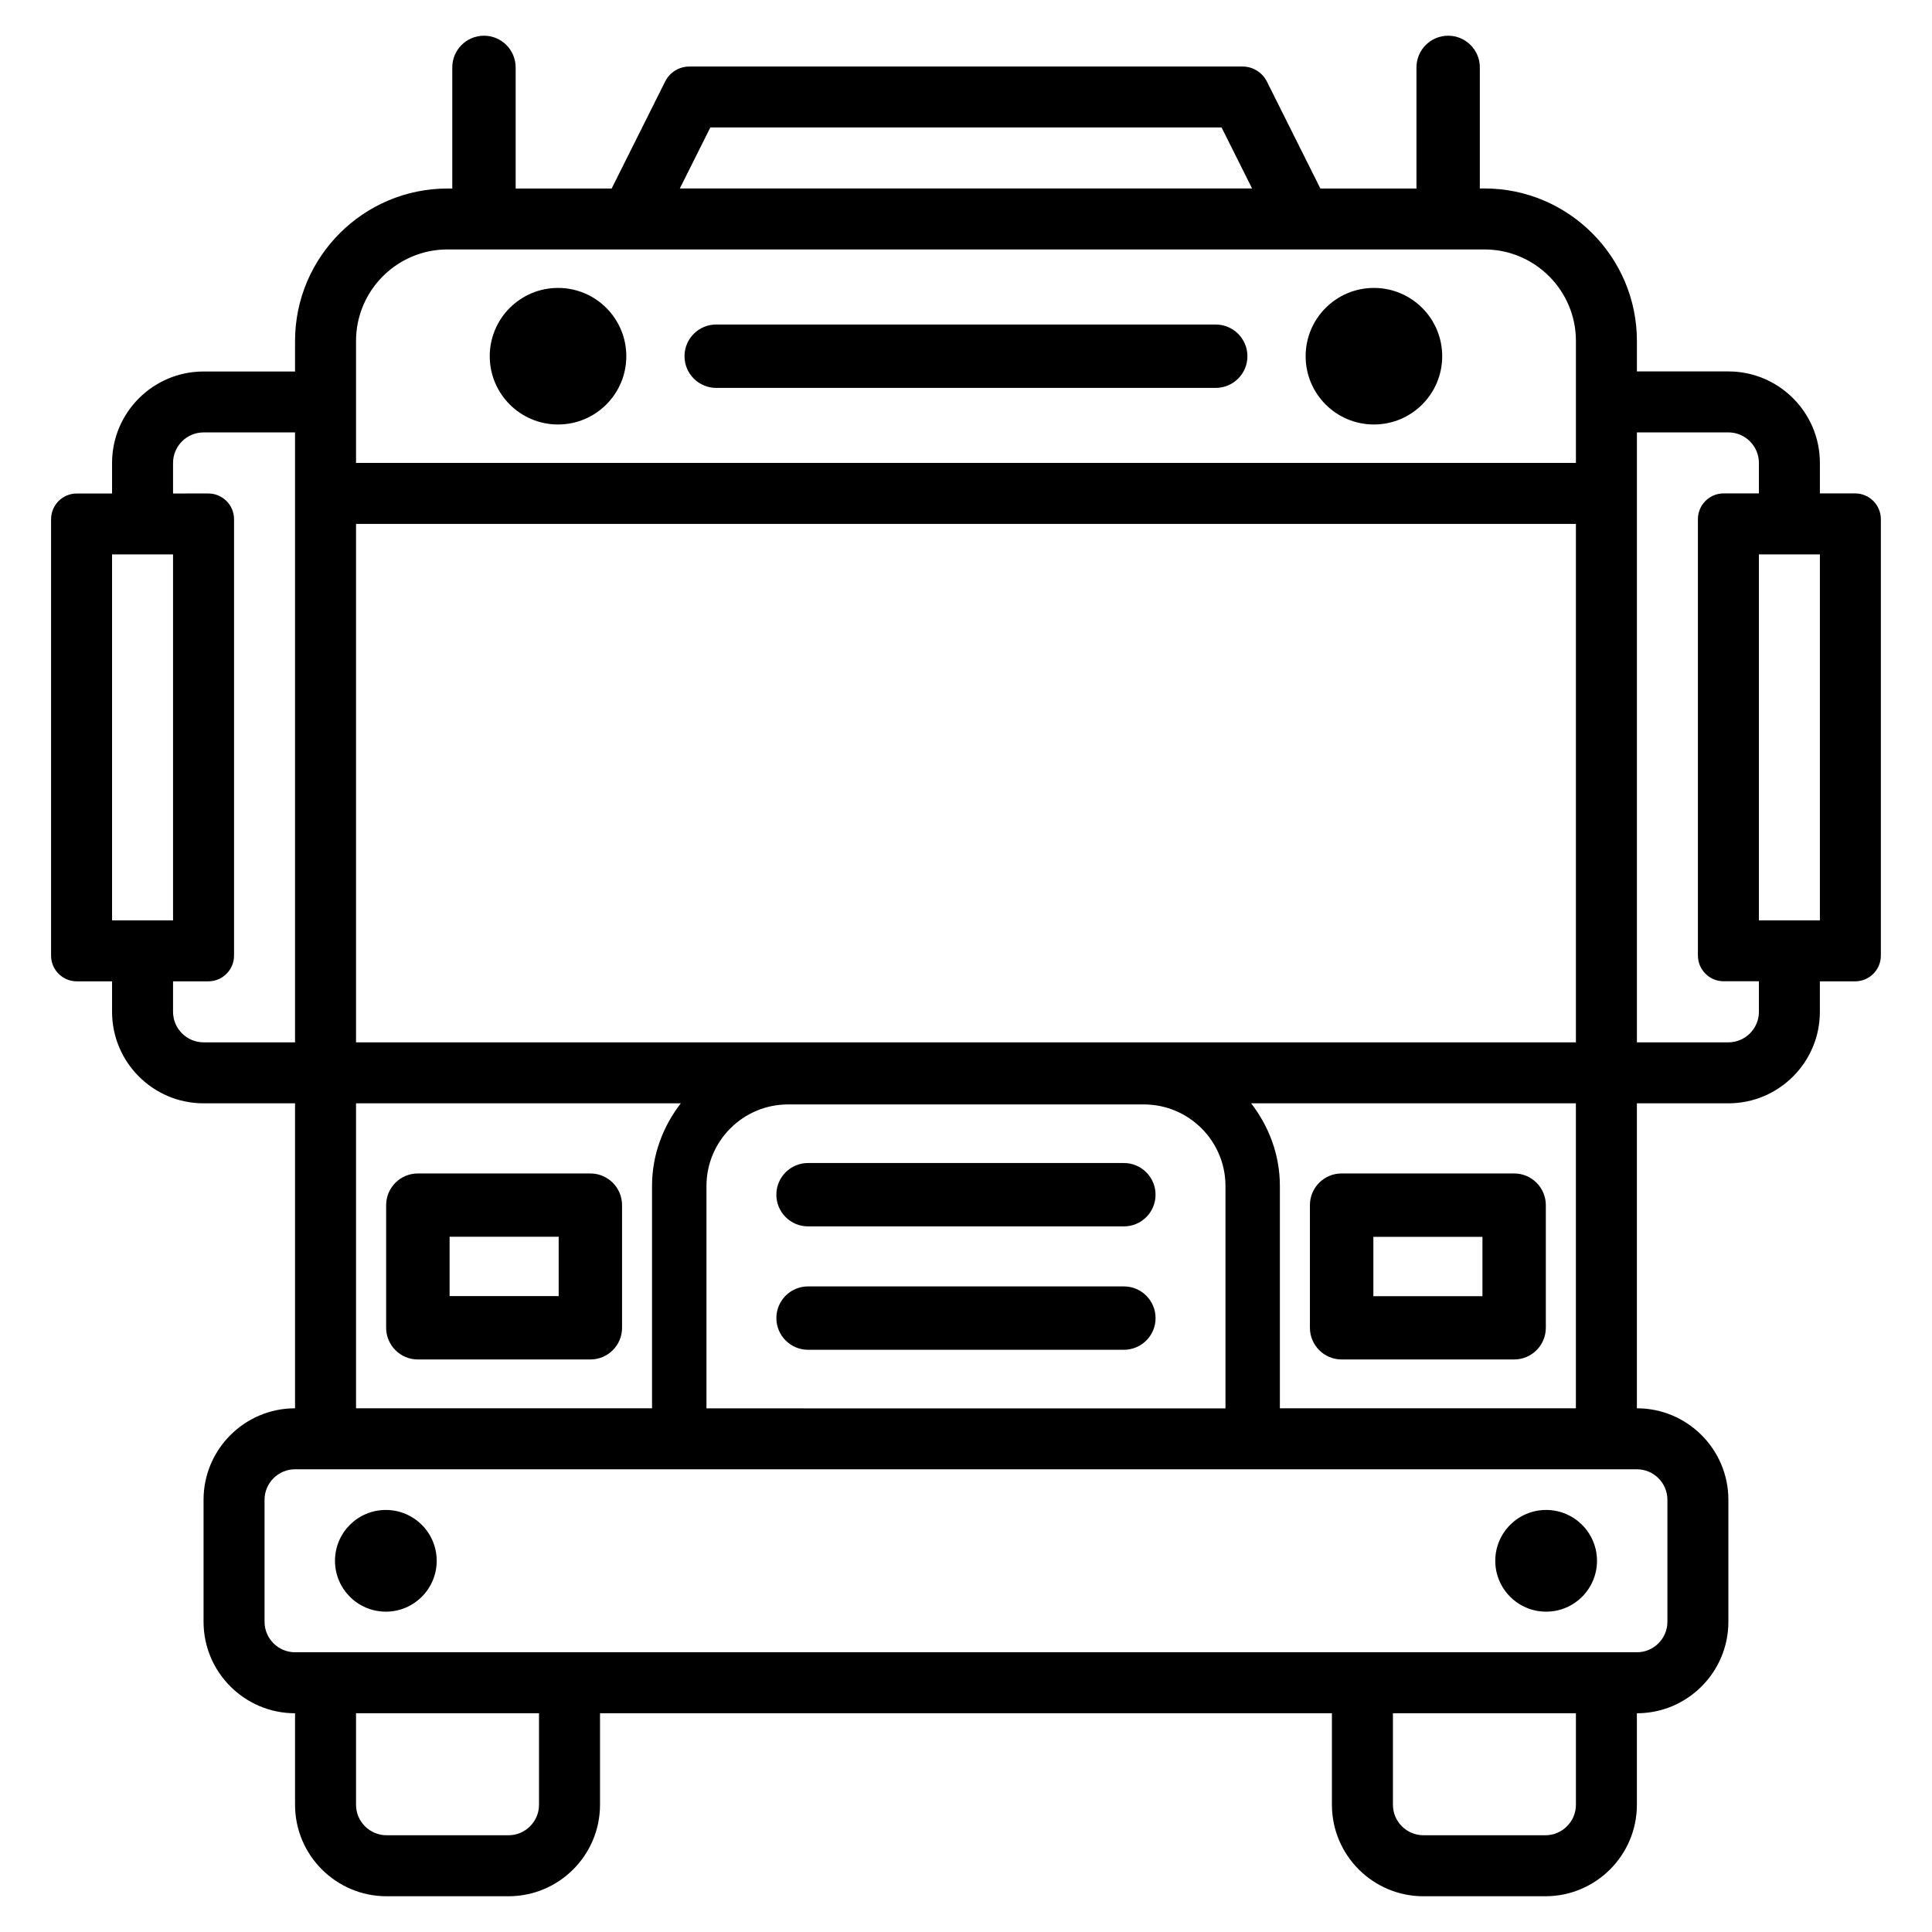 <?xml version="1.0" encoding="UTF-8"?>
<!-- Uploaded to: ICON Repo, www.svgrepo.com, Generator: ICON Repo Mixer Tools -->
<svg fill="#000000" width="800px" height="800px" version="1.1" viewBox="144 144 512 512" xmlns="http://www.w3.org/2000/svg">
 <g>
  <path d="m635.63 274.76h-9.34v-8.082c0-13.371-10.875-24.246-24.246-24.246h-24.246v-8.082c0-22.273-18.137-40.41-40.41-40.41h-1.219l0.004-32.078c0-4.641-3.777-8.398-8.398-8.398-4.617 0-8.398 3.758-8.398 8.398v32.098h-25.465l-14.168-28.34c-1.219-2.434-3.715-3.988-6.445-3.988h-146.59c-2.731 0-5.227 1.531-6.445 3.988l-14.168 28.34h-25.441v-32.098c0-4.641-3.777-8.398-8.398-8.398-4.617 0-8.398 3.758-8.398 8.398v32.098h-1.258c-22.273 0-40.41 18.137-40.41 40.41v8.082h-24.246c-13.371 0-24.246 10.875-24.246 24.246v8.082h-9.34c-3.777 0-6.824 3.066-6.824 6.824v115.64c0 3.777 3.066 6.824 6.824 6.824l9.34-0.004v8.082c0 13.371 10.875 24.246 24.246 24.246h24.246v80.82c-13.371 0-24.246 10.875-24.246 24.246v32.328c0 13.371 10.875 24.246 24.246 24.246v24.246c0 13.371 10.875 24.246 24.246 24.246h32.328c13.371 0 24.246-10.875 24.246-24.246v-24.246h193.96v24.246c0 13.371 10.875 24.246 24.246 24.246h32.328c13.371 0 24.246-10.875 24.246-24.246v-24.246c13.371 0 24.246-10.875 24.246-24.246v-32.328c0-13.371-10.875-24.246-24.246-24.246v-80.82h24.246c13.371 0 24.246-10.875 24.246-24.246v-8.082h9.34c3.777 0 6.824-3.066 6.824-6.824v-115.64c0-3.777-3.066-6.84-6.824-6.84zm-303.38-96.984h135.48l8.082 16.164h-151.65zm-93.898 56.574c0-13.371 10.875-24.246 24.246-24.246h274.79c13.371 0 24.246 10.875 24.246 24.246v32.328h-323.28zm0 48.492h323.28v137.39l-323.28-0.004zm237.21 153.55h86.066v80.82h-78.449v-58.926c0.004-8.27-2.914-15.805-7.617-21.895zm-6.801 21.918v58.926l-137.54-0.004v-58.926c0-11.922 9.699-21.621 21.621-21.621h94.297c11.926 0 21.625 9.699 21.625 21.625zm-230.41-21.918h86.066c-4.703 6.086-7.621 13.625-7.621 21.895v58.926h-78.445zm-64.656-48.492v-96.984h16.164v96.984zm24.246 32.328c-4.449 0-8.082-3.633-8.082-8.082v-8.082h9.34c3.777 0 6.824-3.066 6.824-6.824v-115.64c0-3.777-3.066-6.824-6.824-6.824l-9.34 0.004v-8.102c0-4.449 3.633-8.082 8.082-8.082h24.246v161.64zm88.902 202.05c0 4.449-3.633 8.082-8.082 8.082h-32.328c-4.449 0-8.082-3.633-8.082-8.082v-24.246h48.492zm274.79 0c0 4.449-3.633 8.082-8.082 8.082h-32.328c-4.449 0-8.082-3.633-8.082-8.082v-24.246h48.492zm24.246-80.82v32.328c0 4.449-3.633 8.082-8.082 8.082h-355.61c-4.449 0-8.082-3.633-8.082-8.082v-32.328c0-4.449 3.633-8.082 8.082-8.082h355.61c4.449 0 8.082 3.633 8.082 8.082zm24.246-129.31c0 4.449-3.633 8.082-8.082 8.082h-24.246v-161.64h24.246c4.449 0 8.082 3.633 8.082 8.082v8.082h-9.34c-3.777 0-6.824 3.066-6.824 6.824v115.64c0 3.777 3.066 6.824 6.824 6.824h9.34zm16.164-24.246h-16.164v-96.984h16.164z"/>
  <path d="m309.98 238.4c0 9.992-8.102 18.094-18.094 18.094-9.996 0-18.098-8.102-18.098-18.094 0-9.996 8.102-18.098 18.098-18.098 9.992 0 18.094 8.102 18.094 18.098"/>
  <path d="m526.2 238.4c0 9.992-8.102 18.094-18.094 18.094-9.996 0-18.098-8.102-18.098-18.094 0-9.996 8.102-18.098 18.098-18.098 9.992 0 18.094 8.102 18.094 18.098"/>
  <path d="m466.16 230h-132.36c-4.641 0-8.398 3.758-8.398 8.398s3.777 8.398 8.398 8.398h132.38c4.641 0 8.398-3.758 8.398-8.398s-3.777-8.398-8.418-8.398z"/>
  <path d="m259.73 557.63c0 7.441-6.035 13.477-13.477 13.477-7.445 0-13.477-6.035-13.477-13.477 0-7.445 6.031-13.477 13.477-13.477 7.441 0 13.477 6.031 13.477 13.477"/>
  <path d="m567.22 557.63c0 7.441-6.035 13.477-13.477 13.477-7.445 0-13.48-6.035-13.48-13.477 0-7.445 6.035-13.477 13.48-13.477 7.441 0 13.477 6.031 13.477 13.477"/>
  <path d="m358.14 452.21c-4.641 0-8.398 3.758-8.398 8.398s3.777 8.398 8.398 8.398h83.695c4.641 0 8.398-3.758 8.398-8.398s-3.777-8.398-8.398-8.398z"/>
  <path d="m441.84 484.91h-83.695c-4.641 0-8.398 3.758-8.398 8.398s3.777 8.398 8.398 8.398h83.695c4.641 0 8.398-3.758 8.398-8.398s-3.758-8.398-8.398-8.398z"/>
  <path d="m300.45 454.98h-45.719c-4.641 0-8.398 3.758-8.398 8.398v32.496c0 4.641 3.777 8.398 8.398 8.398h45.723c4.641 0 8.398-3.758 8.398-8.398v-32.496c-0.004-4.641-3.762-8.398-8.402-8.398zm-8.395 32.496h-28.906v-15.723h28.906z"/>
  <path d="m499.54 504.27h45.723c4.641 0 8.398-3.758 8.398-8.398v-32.496c0-4.641-3.777-8.398-8.398-8.398h-45.723c-4.641 0-8.398 3.758-8.398 8.398v32.496c0 4.641 3.781 8.398 8.398 8.398zm8.418-32.496h28.906v15.723h-28.906z"/>
 </g>
</svg>
